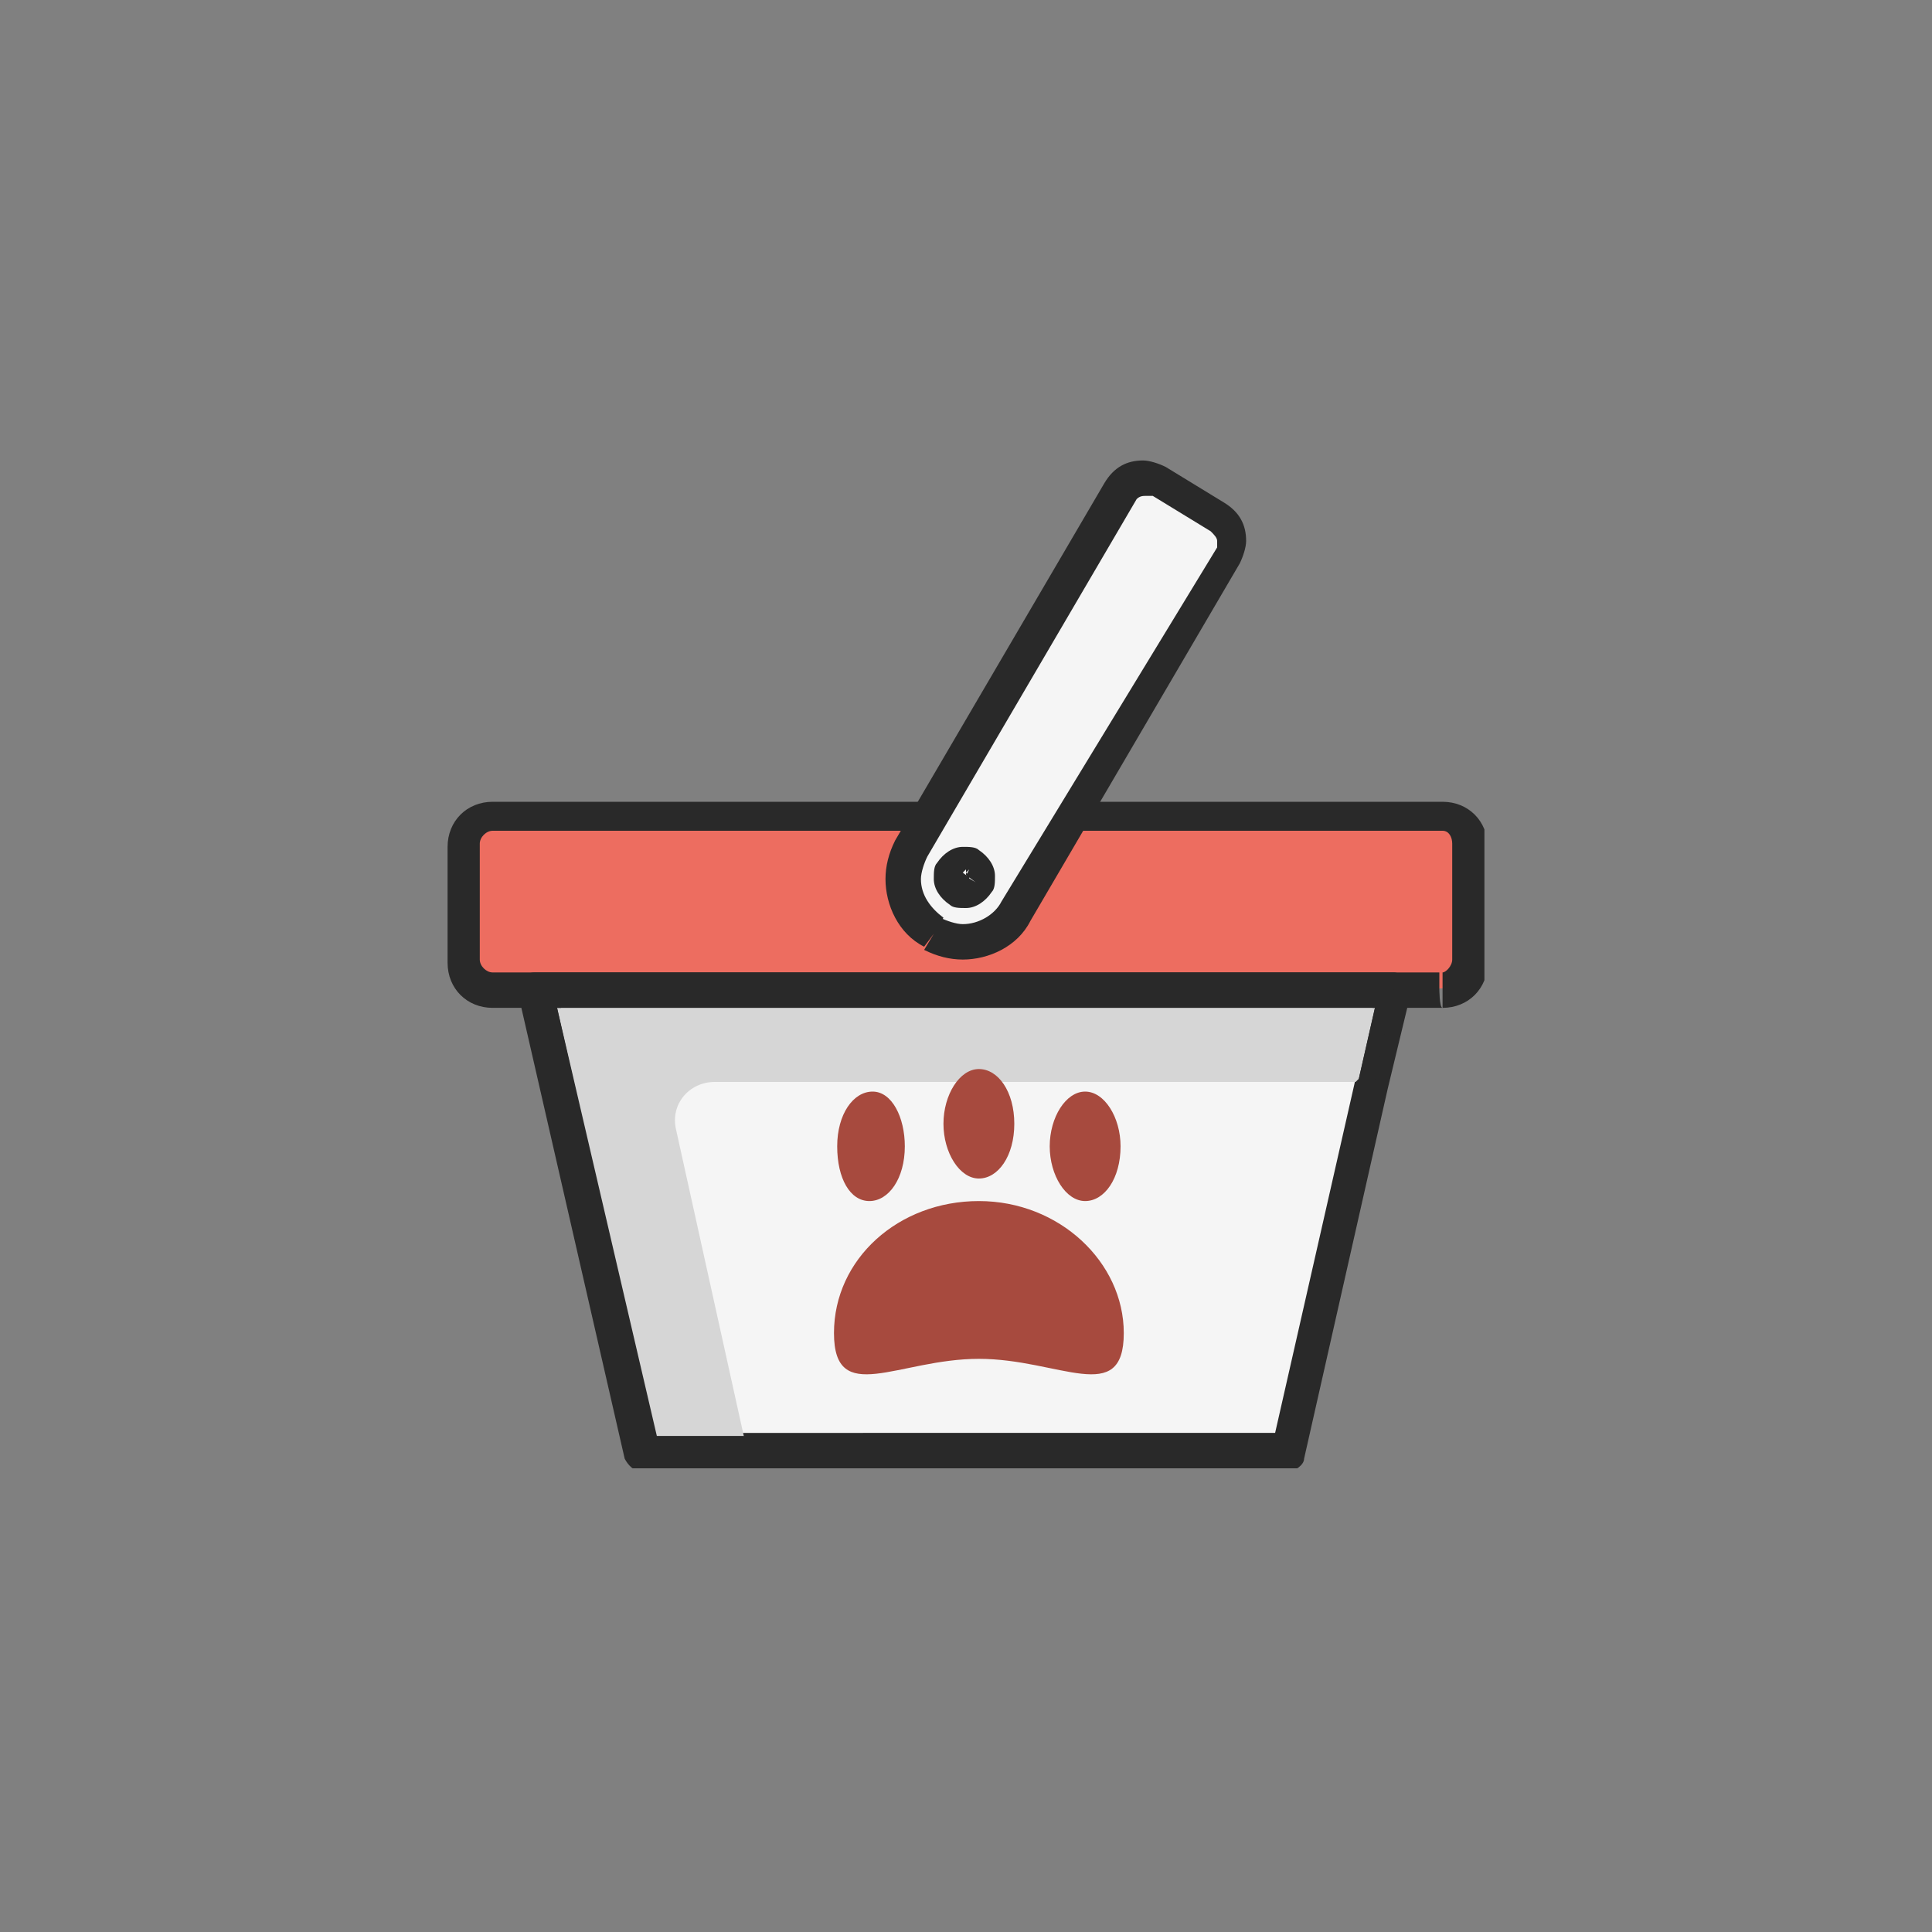 <svg xmlns="http://www.w3.org/2000/svg" xmlns:xlink="http://www.w3.org/1999/xlink" id="Layer_1" x="0px" y="0px" viewBox="0 0 60 60" style="enable-background:new 0 0 60 60;" xml:space="preserve"><rect x="0" y="0" width="60" height="60" fill="#808080" stroke="none"/><style type="text/css">	.st0{clip-path:url(#SVGID_00000054982433443148974880000008671211081842924424_);}	.st1{fill:#ED6D60;}	.st2{fill:#292929;}	.st3{fill:#F5F5F5;}	.st4{clip-path:url(#SVGID_00000090293609169067652060000008110838236594626449_);}	.st5{fill:#D6D6D6;}	.st6{clip-path:url(#SVGID_00000023250526340537085820000007731209123269227705_);}	.st7{fill:#A74A3E;}</style><g>	<defs>		<rect id="SVGID_1_" x="13.8" y="14.3" width="32.3" height="31.3"></rect>	</defs>	<clipPath id="SVGID_00000010276876207683223210000007224042624361253539_">		<use xlink:href="#SVGID_1_" style="overflow:visible;"></use>	</clipPath>	<g style="clip-path:url(#SVGID_00000010276876207683223210000007224042624361253539_);">		<path class="st1" d="M44.7,30.7H15.3c-0.5,0-0.9-0.4-0.9-0.9v-3.6c0-0.5,0.4-0.9,0.9-0.9h29.5c0.5,0,0.9,0.4,0.9,0.9v3.6    C45.6,30.3,45.2,30.7,44.7,30.7"></path>		<path class="st2" d="M44.7,30.7v-0.5H15.3c-0.2,0-0.4-0.2-0.4-0.4v-3.6c0-0.2,0.2-0.4,0.4-0.4h29.5c0.2,0,0.3,0.2,0.3,0.4v3.6    c0,0.2-0.2,0.4-0.3,0.4v1.1c0.8,0,1.4-0.6,1.4-1.4v-3.6c0-0.8-0.6-1.4-1.4-1.4H15.3c-0.8,0-1.4,0.6-1.4,1.4v3.6    c0,0.8,0.6,1.4,1.4,1.4h29.5C44.7,31.3,44.7,30.7,44.7,30.7z"></path>	</g></g><polygon class="st3" points="16.6,30.7 19.9,45.1 40.1,45.1 42.7,33.6 43.3,30.7 "></polygon><g>	<defs>		<rect id="SVGID_00000142865354419991541280000011387196428930832318_" x="13.8" y="14.3" width="32.3" height="31.3"></rect>	</defs>	<clipPath id="SVGID_00000178909165871311392270000005813962972574220458_">		<use xlink:href="#SVGID_00000142865354419991541280000011387196428930832318_" style="overflow:visible;"></use>	</clipPath>	<g style="clip-path:url(#SVGID_00000178909165871311392270000005813962972574220458_);">		<path class="st2" d="M43.3,30.7l-0.5-0.1l-0.7,2.9l-2.5,11H20.4l-3-13.3h26V30.7l-0.5-0.1L43.3,30.7v-0.5H16.6    c-0.2,0-0.3,0.1-0.4,0.2c-0.1,0.1-0.1,0.3-0.1,0.5l3.3,14.4c0.1,0.2,0.3,0.4,0.5,0.4h20.1c0.2,0,0.5-0.2,0.5-0.4l2.6-11.5l0.7-2.9    c0-0.2,0-0.3-0.1-0.5c-0.1-0.1-0.3-0.2-0.4-0.2L43.3,30.7L43.3,30.7z"></path>		<path class="st5" d="M42.7,31.3H17.3l3,13.3h2.8L21,35.1c-0.2-0.8,0.4-1.5,1.2-1.5h20l0-0.1L42.7,31.3L42.7,31.3z"></path>	</g></g><polygon class="st2" points="16.6,30.7 19.9,45.1 23.2,45.1 23.1,44.6 20.4,44.6 17.3,31.3 42.7,31.3 42.2,33.5 42.1,33.6   42.7,33.6 43.3,30.7 "></polygon><g>	<defs>		<rect id="SVGID_00000062173979849705637680000008028445519926250400_" x="13.8" y="14.3" width="32.3" height="31.3"></rect>	</defs>	<clipPath id="SVGID_00000148647562497131786370000016866328932359462572_">		<use xlink:href="#SVGID_00000062173979849705637680000008028445519926250400_" style="overflow:visible;"></use>	</clipPath>	<g style="clip-path:url(#SVGID_00000148647562497131786370000016866328932359462572_);">		<path class="st3" d="M29,29L29,29c0.9,0.5,2.1,0.2,2.6-0.7L38,17.2c0.2-0.4,0.1-0.9-0.3-1.2L35.9,15c-0.4-0.2-0.9-0.1-1.2,0.3    l-6.5,11.1C27.7,27.3,28,28.5,29,29"></path>		<path class="st2" d="M29,29l-0.3,0.5c0.4,0.2,0.8,0.3,1.2,0.3c0.8,0,1.7-0.4,2.1-1.2l6.5-11.1c0.1-0.2,0.2-0.5,0.2-0.7    c0-0.5-0.2-0.9-0.7-1.2l-1.8-1.1c-0.2-0.1-0.5-0.2-0.7-0.2c-0.5,0-0.9,0.2-1.2,0.7l-6.5,11.1c-0.2,0.4-0.3,0.8-0.3,1.2    c0,0.8,0.4,1.7,1.2,2.1L29,29l0.3-0.5c-0.4-0.3-0.7-0.7-0.7-1.2c0-0.2,0.1-0.5,0.2-0.7l6.5-11.1c0.1-0.1,0.2-0.1,0.3-0.1l0.2,0    l1.8,1.1c0.1,0.1,0.2,0.2,0.2,0.3l0,0.2L31.1,28c-0.2,0.4-0.7,0.7-1.2,0.7c-0.2,0-0.5-0.1-0.7-0.2L29,29L29,29z"></path>		<path class="st3" d="M30.3,27.4c-0.1,0.2-0.4,0.2-0.5,0.1c-0.2-0.1-0.2-0.4-0.1-0.5c0.1-0.2,0.4-0.2,0.5-0.1    C30.4,27,30.5,27.2,30.3,27.4"></path>		<path class="st2" d="M30.3,27.4l-0.5-0.3l0.1,0.1V27l-0.1,0.1l0.1,0.1V27v0.1l0.1-0.1L30,27v0.1l0.1-0.1L30,27.2h0.1l-0.1-0.1    L30,27.2h0.1H30l0.1,0.1l0-0.1H30l0.1,0.1L30,27.2v0.1l0.1-0.1L30,27.2v0.1v-0.1l-0.1,0.1l0.1,0v-0.1l-0.1,0.1l0.1-0.1h-0.1    l0.1,0.1l0.1-0.1h-0.1H30l-0.1-0.1l0,0.1H30l-0.1-0.1L30.3,27.4l0.5,0.3c0.1-0.1,0.1-0.3,0.1-0.5c0-0.3-0.2-0.6-0.5-0.8    c-0.1-0.1-0.3-0.1-0.5-0.1c-0.3,0-0.6,0.2-0.8,0.5c-0.1,0.1-0.1,0.3-0.1,0.5c0,0.3,0.2,0.6,0.5,0.8c0.1,0.1,0.3,0.1,0.5,0.1    c0.3,0,0.6-0.2,0.8-0.5L30.3,27.4L30.3,27.4z"></path>		<path class="st7" d="M34.9,41.4c0,2.3-2,0.8-4.5,0.8s-4.5,1.5-4.5-0.8s2-4.1,4.5-4.1S34.9,39.2,34.9,41.4"></path>		<path class="st7" d="M28.1,35.6c0,1-0.5,1.7-1.1,1.7S26,36.6,26,35.6s0.5-1.7,1.1-1.7S28.1,34.7,28.1,35.6"></path>		<path class="st7" d="M31.5,34.9c0,1-0.5,1.7-1.1,1.7s-1.1-0.8-1.1-1.7s0.5-1.7,1.1-1.7S31.5,33.9,31.5,34.9"></path>		<path class="st7" d="M34.8,35.6c0,1-0.5,1.7-1.1,1.7s-1.1-0.8-1.1-1.7s0.5-1.7,1.1-1.7S34.8,34.7,34.8,35.6"></path>	</g></g></svg>